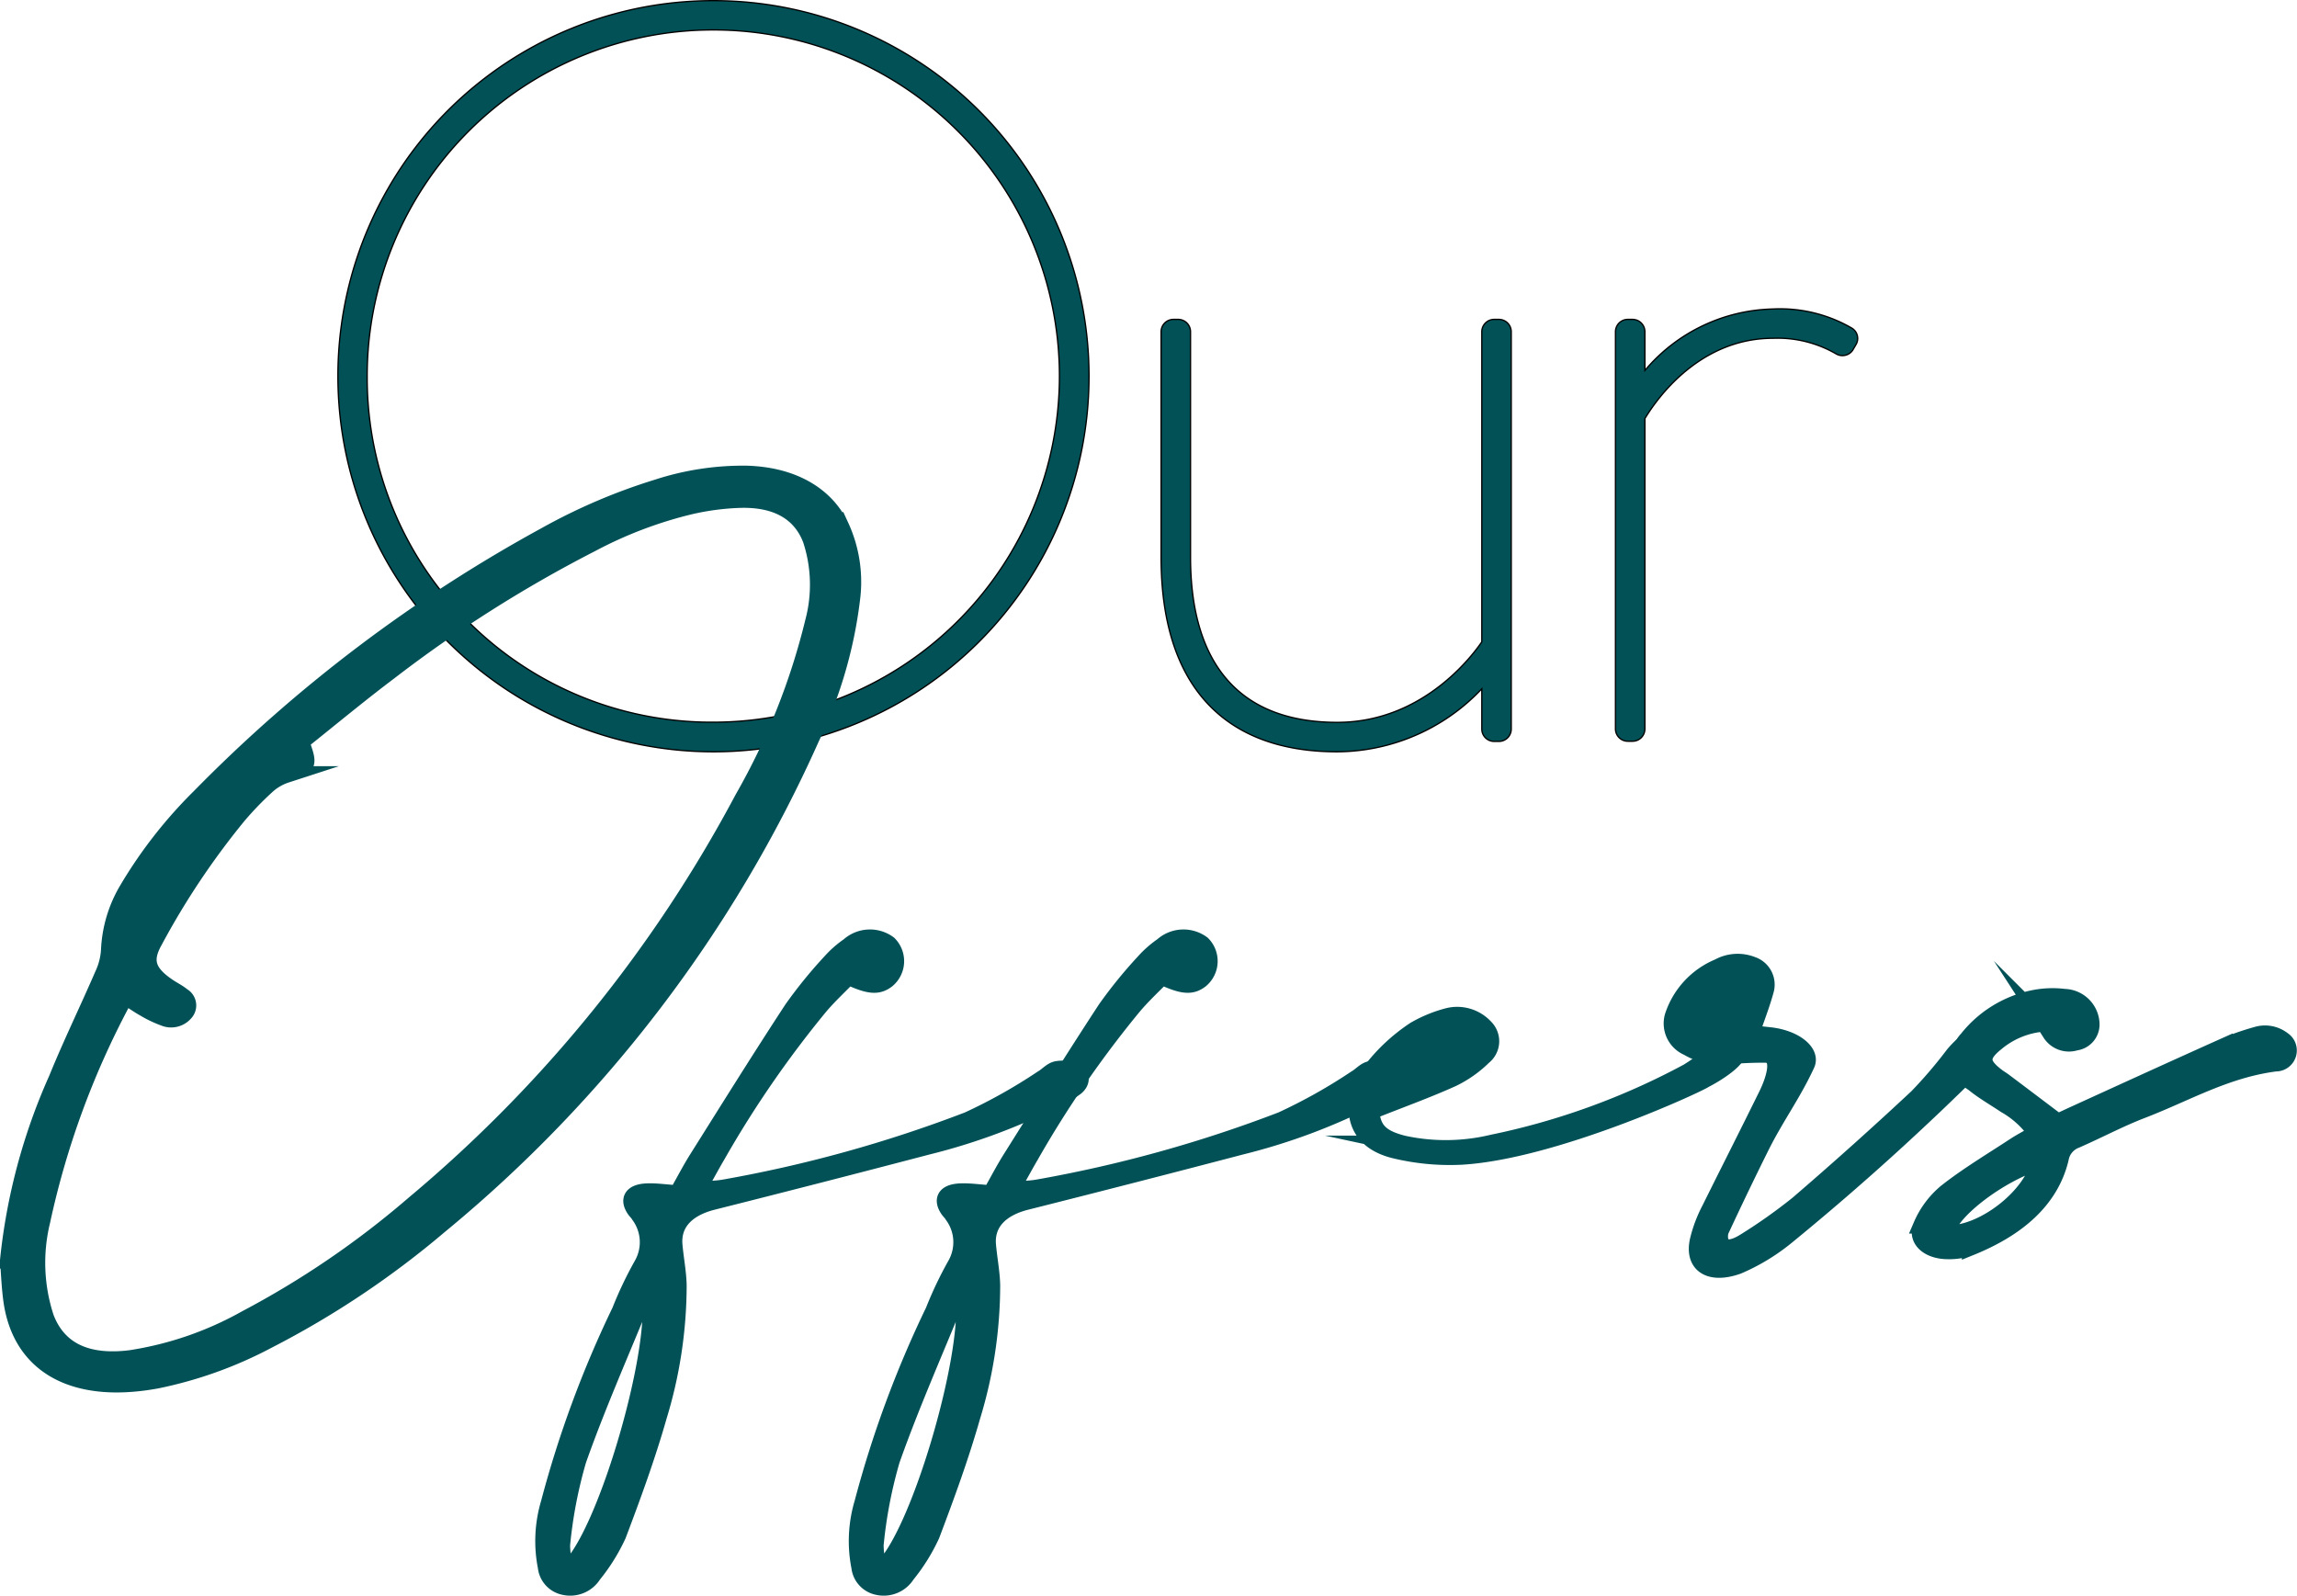 <svg xmlns="http://www.w3.org/2000/svg" width="137.149" height="95.276" viewBox="0 0 137.149 95.276">
  <g id="NosOffres-EN" transform="translate(-91.06 -111.627)">
    <g id="Groupe_72" data-name="Groupe 72">
      <g id="Groupe_69" data-name="Groupe 69">
        <path id="Tracé_229" data-name="Tracé 229" d="M133.71,111.99a22.1,22.1,0,1,1-22.15,22.16A22.082,22.082,0,0,1,133.71,111.99Zm0,43.08a20.99,20.99,0,1,0-21.05-20.93A20.88,20.88,0,0,0,133.71,155.07Z" stroke="#000" stroke-miterlimit="10" stroke-width="0.725"/>
        <path id="Tracé_230" data-name="Tracé 230" d="M160.71,131.45a.415.415,0,0,1,.43-.43h.25a.415.415,0,0,1,.43.43v13.44c0,6.69,3.19,10.19,9.08,10.19,5.52,0,8.59-4.48,8.96-5.03v-18.6a.415.415,0,0,1,.43-.43h.25a.415.415,0,0,1,.43.43v23.69a.415.415,0,0,1-.43.43h-.25a.415.415,0,0,1-.43-.43v-3.25a11.626,11.626,0,0,1-8.96,4.3c-6.63,0-10.19-3.87-10.19-11.29V131.45Z" stroke="#000" stroke-miterlimit="10" stroke-width="0.725"/>
        <path id="Tracé_231" data-name="Tracé 231" d="M187.84,131.45a.415.415,0,0,1,.43-.43h.25a.415.415,0,0,1,.43.43v3.25a9.976,9.976,0,0,1,7.98-4.3,8.205,8.205,0,0,1,4.54,1.1.394.394,0,0,1,.12.55l-.18.31a.419.419,0,0,1-.55.12,7.3,7.3,0,0,0-3.93-.98c-4.91,0-7.55,4.3-7.98,5.03v18.6a.415.415,0,0,1-.43.43h-.25a.415.415,0,0,1-.43-.43Z" stroke="#000" stroke-miterlimit="10" stroke-width="0.725"/>
      </g>
      <g id="Groupe_70" data-name="Groupe 70">
        <path id="Tracé_232" data-name="Tracé 232" d="M133.71,111.99a22.1,22.1,0,1,1-22.15,22.16A22.082,22.082,0,0,1,133.71,111.99Zm0,43.08a20.99,20.99,0,1,0-21.05-20.93A20.88,20.88,0,0,0,133.71,155.07Z" fill="#025157"/>
        <path id="Tracé_233" data-name="Tracé 233" d="M160.71,131.45a.415.415,0,0,1,.43-.43h.25a.415.415,0,0,1,.43.43v13.44c0,6.69,3.19,10.19,9.08,10.19,5.52,0,8.59-4.48,8.96-5.03v-18.6a.415.415,0,0,1,.43-.43h.25a.415.415,0,0,1,.43.43v23.69a.415.415,0,0,1-.43.43h-.25a.415.415,0,0,1-.43-.43v-3.25a11.626,11.626,0,0,1-8.96,4.3c-6.63,0-10.19-3.87-10.19-11.29V131.45Z" fill="#025157"/>
        <path id="Tracé_234" data-name="Tracé 234" d="M187.84,131.45a.415.415,0,0,1,.43-.43h.25a.415.415,0,0,1,.43.43v3.25a9.976,9.976,0,0,1,7.98-4.3,8.205,8.205,0,0,1,4.54,1.1.394.394,0,0,1,.12.55l-.18.31a.419.419,0,0,1-.55.12,7.3,7.3,0,0,0-3.93-.98c-4.91,0-7.55,4.3-7.98,5.03v18.6a.415.415,0,0,1-.43.43h-.25a.415.415,0,0,1-.43-.43Z" fill="#025157"/>
      </g>
      <g id="Groupe_71" data-name="Groupe 71">
        <path id="Tracé_235" data-name="Tracé 235" d="M133.71,111.99a22.1,22.1,0,1,1-22.15,22.16A22.082,22.082,0,0,1,133.71,111.99Zm0,43.08a20.99,20.99,0,1,0-21.05-20.93A20.88,20.88,0,0,0,133.71,155.07Z" fill="none" stroke="#025157" stroke-miterlimit="10" stroke-width="0.571"/>
        <path id="Tracé_236" data-name="Tracé 236" d="M160.71,131.45a.415.415,0,0,1,.43-.43h.25a.415.415,0,0,1,.43.43v13.44c0,6.69,3.19,10.19,9.08,10.19,5.52,0,8.59-4.48,8.96-5.03v-18.6a.415.415,0,0,1,.43-.43h.25a.415.415,0,0,1,.43.43v23.69a.415.415,0,0,1-.43.43h-.25a.415.415,0,0,1-.43-.43v-3.25a11.626,11.626,0,0,1-8.96,4.3c-6.63,0-10.19-3.87-10.19-11.29V131.45Z" fill="none" stroke="#025157" stroke-miterlimit="10" stroke-width="0.571"/>
        <path id="Tracé_237" data-name="Tracé 237" d="M187.84,131.45a.415.415,0,0,1,.43-.43h.25a.415.415,0,0,1,.43.43v3.25a9.976,9.976,0,0,1,7.98-4.3,8.205,8.205,0,0,1,4.54,1.1.394.394,0,0,1,.12.55l-.18.31a.419.419,0,0,1-.55.12,7.3,7.3,0,0,0-3.93-.98c-4.91,0-7.55,4.3-7.98,5.03v18.6a.415.415,0,0,1-.43.43h-.25a.415.415,0,0,1-.43-.43Z" fill="none" stroke="#025157" stroke-miterlimit="10" stroke-width="0.571"/>
      </g>
    </g>
    <g id="Groupe_74" data-name="Groupe 74">
      <g id="Groupe_73" data-name="Groupe 73">
        <path id="Tracé_238" data-name="Tracé 238" d="M141.92,147.35a26.518,26.518,0,0,1-2.42,8.32,79.838,79.838,0,0,1-22.2,29.13,53.717,53.717,0,0,1-10.25,6.85,24.611,24.611,0,0,1-6.62,2.38c-4.91.91-8.12-.84-8.67-4.75-.11-.8-.14-1.6-.2-2.41a35.25,35.25,0,0,1,2.9-10.82c.85-2.09,1.85-4.14,2.75-6.22a4,4,0,0,0,.38-1.49,7.725,7.725,0,0,1,1.08-3.6,27.37,27.37,0,0,1,4.31-5.52,88.058,88.058,0,0,1,20.65-15.62,34.518,34.518,0,0,1,6.66-2.85,16.513,16.513,0,0,1,5.36-.82c2.64.08,4.66,1.17,5.6,3.11A7.941,7.941,0,0,1,141.92,147.35Zm-2.43-3.5c-.61-1.61-2.02-2.44-4.17-2.4a15.428,15.428,0,0,0-3.04.39,25.085,25.085,0,0,0-5.94,2.26,78.217,78.217,0,0,0-12.01,7.61c-1.82,1.37-3.55,2.81-5.28,4.19.06.22.08.32.12.43.34.99.23,1.13-1.02,1.54a3.182,3.182,0,0,0-1.11.63,19.253,19.253,0,0,0-1.78,1.84,46.3,46.3,0,0,0-5,7.49c-.64,1.15-.41,1.87.83,2.71.28.19.61.35.86.56a.639.639,0,0,1,.15,1,1.089,1.089,0,0,1-1.24.29,6.864,6.864,0,0,1-1.19-.57c-.36-.2-.69-.44-1.02-.65-.14.12-.23.16-.26.22a50.275,50.275,0,0,0-4.83,13.15,10.5,10.5,0,0,0,.23,5.77c.75,1.95,2.46,2.75,5.05,2.43a20.374,20.374,0,0,0,6.91-2.38,53.772,53.772,0,0,0,10.05-6.86,81.277,81.277,0,0,0,19.62-24.19,40.535,40.535,0,0,0,4.21-10.56A8.611,8.611,0,0,0,139.49,143.85Z" fill="#025157" stroke="#025157" stroke-miterlimit="10" stroke-width="0.998"/>
        <path id="Tracé_239" data-name="Tracé 239" d="M155.3,176.53a5.436,5.436,0,0,1-.88.54,36.22,36.22,0,0,1-7.97,3q-6.405,1.68-12.84,3.3c-1.54.39-2.41,1.28-2.3,2.59.07.8.23,1.6.25,2.4a26.832,26.832,0,0,1-1.18,7.83c-.68,2.39-1.54,4.74-2.43,7.09a11.136,11.136,0,0,1-1.47,2.36,1.624,1.624,0,0,1-1.73.72,1.346,1.346,0,0,1-1.08-1.18,7.935,7.935,0,0,1,.18-3.81,63.952,63.952,0,0,1,4.24-11.47,22.627,22.627,0,0,1,1.32-2.77,2.723,2.723,0,0,0-.18-2.95c-.07-.13-.21-.25-.29-.38-.38-.6-.1-.99.77-1.02.55-.02,1.11.07,1.8.11.43-.76.78-1.44,1.19-2.09,1.88-2.99,3.74-5.98,5.68-8.94a27.768,27.768,0,0,1,2.26-2.78,6.18,6.18,0,0,1,1.11-.98,1.877,1.877,0,0,1,2.37-.11,1.446,1.446,0,0,1-.09,2.13c-.54.42-1.06.39-2.31-.19-.56.58-1.19,1.16-1.72,1.79a63.276,63.276,0,0,0-6.12,8.88c-.37.63-.71,1.27-1.17,2.08.64-.05,1.12-.05,1.58-.13a78.964,78.964,0,0,0,14.57-4.04,32.15,32.15,0,0,0,4.44-2.49c.3-.17.54-.48.87-.54a1.839,1.839,0,0,1,1.12.16C155.69,175.88,155.62,176.26,155.3,176.53Zm-25.51,12.01a6.157,6.157,0,0,0-.37.66c-1.3,3.2-2.71,6.38-3.85,9.61a27.342,27.342,0,0,0-.97,5.07,5.408,5.408,0,0,0,.25,1.54C127.15,203.76,130.68,191.53,129.79,188.54Z" fill="#025157" stroke="#025157" stroke-miterlimit="10" stroke-width="0.998"/>
        <path id="Tracé_240" data-name="Tracé 240" d="M174.02,176.53a5.436,5.436,0,0,1-.88.54,36.22,36.22,0,0,1-7.97,3q-6.405,1.68-12.84,3.3c-1.54.39-2.41,1.28-2.3,2.59.07.8.23,1.6.25,2.4a26.832,26.832,0,0,1-1.18,7.83c-.68,2.39-1.54,4.74-2.43,7.09a11.136,11.136,0,0,1-1.47,2.36,1.624,1.624,0,0,1-1.73.72,1.346,1.346,0,0,1-1.08-1.18,7.935,7.935,0,0,1,.18-3.81,63.952,63.952,0,0,1,4.24-11.47,22.627,22.627,0,0,1,1.32-2.77,2.723,2.723,0,0,0-.18-2.95c-.07-.13-.21-.25-.29-.38-.38-.6-.11-.99.77-1.02.55-.02,1.11.07,1.8.11.43-.76.78-1.44,1.19-2.09,1.88-2.99,3.74-5.98,5.68-8.94a27.768,27.768,0,0,1,2.26-2.78,6.18,6.18,0,0,1,1.11-.98,1.877,1.877,0,0,1,2.37-.11,1.446,1.446,0,0,1-.09,2.13c-.54.42-1.06.39-2.31-.19-.57.58-1.19,1.16-1.72,1.79a63.276,63.276,0,0,0-6.12,8.88c-.37.63-.71,1.27-1.17,2.08.64-.05,1.12-.05,1.58-.13a78.965,78.965,0,0,0,14.57-4.04,32.15,32.15,0,0,0,4.44-2.49c.3-.17.54-.48.86-.54a1.839,1.839,0,0,1,1.12.16C174.41,175.88,174.34,176.26,174.02,176.53Zm-25.51,12.01a6.157,6.157,0,0,0-.37.66c-1.3,3.2-2.71,6.38-3.85,9.61a27.341,27.341,0,0,0-.97,5.07,5.408,5.408,0,0,0,.25,1.54C145.87,203.76,149.4,191.53,148.51,188.54Z" fill="#025157" stroke="#025157" stroke-miterlimit="10" stroke-width="0.998"/>
        <path id="Tracé_241" data-name="Tracé 241" d="M192.83,176.09c-.33.25-8.95,4.25-14.51,4.58a14.038,14.038,0,0,1-3.88-.35c-1.52-.34-2.36-1.21-2.36-2.55a2.962,2.962,0,0,1,.78-2.13,10.768,10.768,0,0,1,2.68-2.52,8,8,0,0,1,1.97-.81,2.267,2.267,0,0,1,2.22.66,1.16,1.16,0,0,1-.1,1.74,6.924,6.924,0,0,1-1.86,1.31c-1.53.69-3.15,1.27-4.85,1.95.09,1.11.57,1.62,1.95,1.96a11.951,11.951,0,0,0,5.29-.06,42.79,42.79,0,0,0,11.69-4.25,12.571,12.571,0,0,0,1.44-1.04c.67-.49.97-.62,1.41-.26C195.12,174.67,193.77,175.61,192.83,176.09Zm-18.5-.35a6.528,6.528,0,0,0,3.61-1.96A5.171,5.171,0,0,0,174.33,175.74Z" fill="#025157" stroke="#025157" stroke-miterlimit="10" stroke-width="0.998"/>
        <path id="Tracé_242" data-name="Tracé 242" d="M195.61,173.34c.42.04.78.08,1.14.12,1.49.17,2.5,1.01,2.17,1.72-.83,1.79-1.8,3.08-2.69,4.85q-1.245,2.5-2.42,5.03c-.18.39-.14,1.65,1.37.74a32.1,32.1,0,0,0,3.23-2.28q3.645-3.135,7.12-6.38a27.467,27.467,0,0,0,2.18-2.55c.13-.15.99-1.18,1.53-.95s.48.68.18,1.22a156.514,156.514,0,0,1-11.69,10.58,12.07,12.07,0,0,1-2.9,1.76c-1.68.6-2.69-.06-2.38-1.49a8.037,8.037,0,0,1,.71-1.89c1.2-2.42,2.21-4.4,3.4-6.82.5-1.02.89-2.4-.09-2.42a21.167,21.167,0,0,0-2.25.1,3.852,3.852,0,0,1-2.38-.52,1.549,1.549,0,0,1-.89-1.84,4.788,4.788,0,0,1,2.72-2.95,2.357,2.357,0,0,1,2.01-.13,1.239,1.239,0,0,1,.79,1.53C196.25,171.58,195.93,172.39,195.61,173.34Zm-1.76-1.75c-1.25.69-1.38.94-.86,1.58C193.3,172.61,193.58,172.1,193.85,171.59Z" fill="#025157" stroke="#025157" stroke-miterlimit="10" stroke-width="0.998"/>
        <path id="Tracé_243" data-name="Tracé 243" d="M226.93,175.1c-2.96.38-5.32,1.78-7.91,2.78-1.39.53-2.67,1.22-4.02,1.81a1.46,1.46,0,0,0-.92,1.12c-.6,2.48-2.58,4.16-5.38,5.29a3.839,3.839,0,0,1-1.36.21c-1.15-.01-1.91-.69-1.54-1.53a5.278,5.278,0,0,1,1.46-1.96c1.28-1.01,2.74-1.88,4.14-2.8.39-.25.81-.47,1.26-.72a5.664,5.664,0,0,0-1.87-1.71c-.64-.43-1.33-.82-1.91-1.3a1.683,1.683,0,0,1-.36-2.61,6.758,6.758,0,0,1,3.86-2.42,5.726,5.726,0,0,1,1.94-.09,1.643,1.643,0,0,1,1.6,1.58,1.064,1.064,0,0,1-.93,1.1,1.3,1.3,0,0,1-1.5-.55c-.12-.19-.24-.38-.37-.58a5.036,5.036,0,0,0-2.86,1.15c-.99.79-.97,1.28.04,2.04.13.1.29.19.42.29,1.04.78,2.08,1.57,3.21,2.42.27-.12.66-.31,1.06-.49,2.96-1.35,5.91-2.7,8.88-4.03a15.555,15.555,0,0,1,1.92-.67,1.722,1.722,0,0,1,1.56.28A.754.754,0,0,1,226.93,175.1Zm-14.09,5.86c-2.45.75-5.46,3.07-5.59,4.32C209.39,185.41,212.43,183.06,212.84,180.96Z" fill="#025157" stroke="#025157" stroke-miterlimit="10" stroke-width="0.998"/>
      </g>
    </g>
  </g>
</svg>
